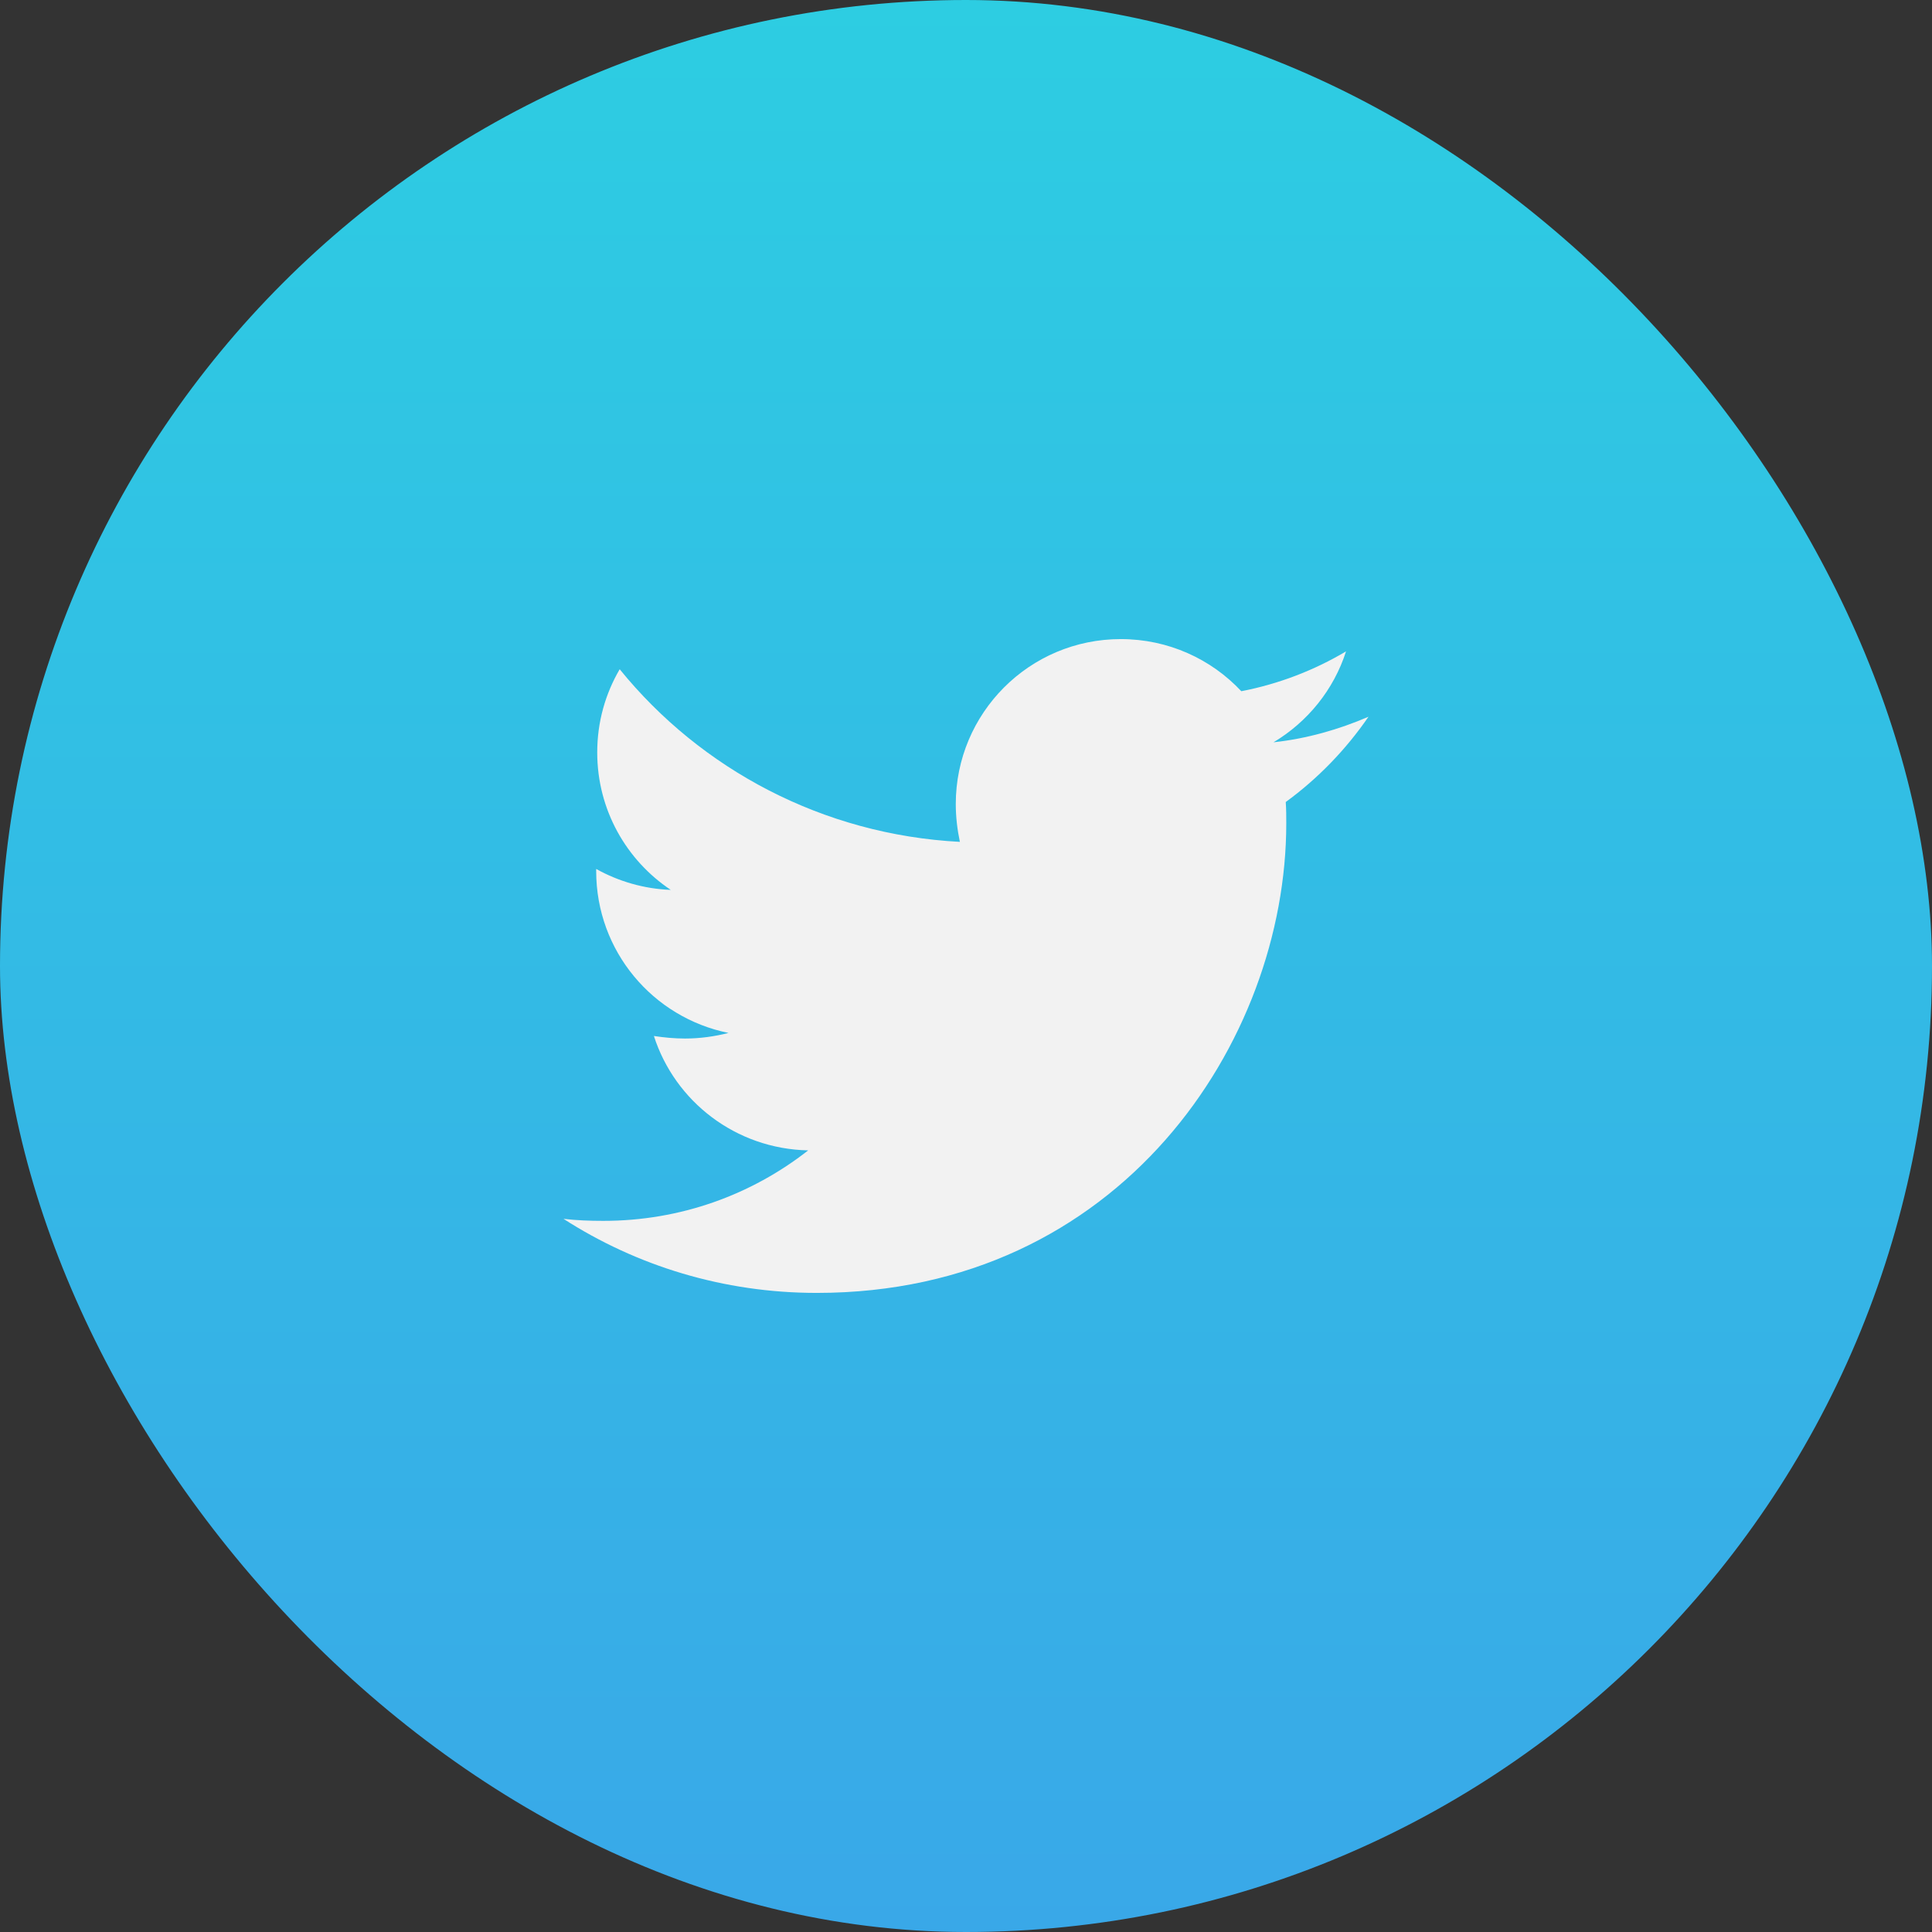 <svg width="48" height="48" viewBox="0 0 48 48" fill="none" xmlns="http://www.w3.org/2000/svg">
<rect x="0" y="0" width="48" height="48" fill="#333333" stroke="none"/>
<rect width="48" height="48" rx="24" fill="url(#paint0_linear_368_33)"/>
<path d="M31.944 19.926C31.957 20.104 31.957 20.282 31.957 20.459C31.957 25.878 27.833 32.122 20.294 32.122C17.972 32.122 15.815 31.449 14 30.282C14.33 30.32 14.647 30.332 14.99 30.332C16.906 30.332 18.67 29.685 20.079 28.581C18.277 28.543 16.767 27.363 16.246 25.739C16.5 25.777 16.754 25.802 17.02 25.802C17.388 25.802 17.756 25.751 18.099 25.663C16.221 25.282 14.812 23.632 14.812 21.64V21.589C15.358 21.893 15.992 22.084 16.665 22.109C15.561 21.373 14.838 20.117 14.838 18.695C14.838 17.934 15.041 17.236 15.396 16.627C17.414 19.114 20.447 20.738 23.848 20.916C23.784 20.612 23.746 20.294 23.746 19.977C23.746 17.718 25.574 15.878 27.845 15.878C29.025 15.878 30.091 16.373 30.84 17.173C31.767 16.995 32.655 16.652 33.442 16.183C33.137 17.134 32.49 17.934 31.64 18.442C32.465 18.353 33.264 18.124 34 17.807C33.442 18.619 32.744 19.343 31.944 19.926Z" fill="#F2F2F2"/>
<defs>
<linearGradient id="paint0_linear_368_33" x1="24" y1="0" x2="24" y2="48" gradientUnits="userSpaceOnUse">
<stop stop-color="#2DCDE2"/>
<stop offset="1" stop-color="#39A8E8"/>
</linearGradient>
</defs>
</svg>
